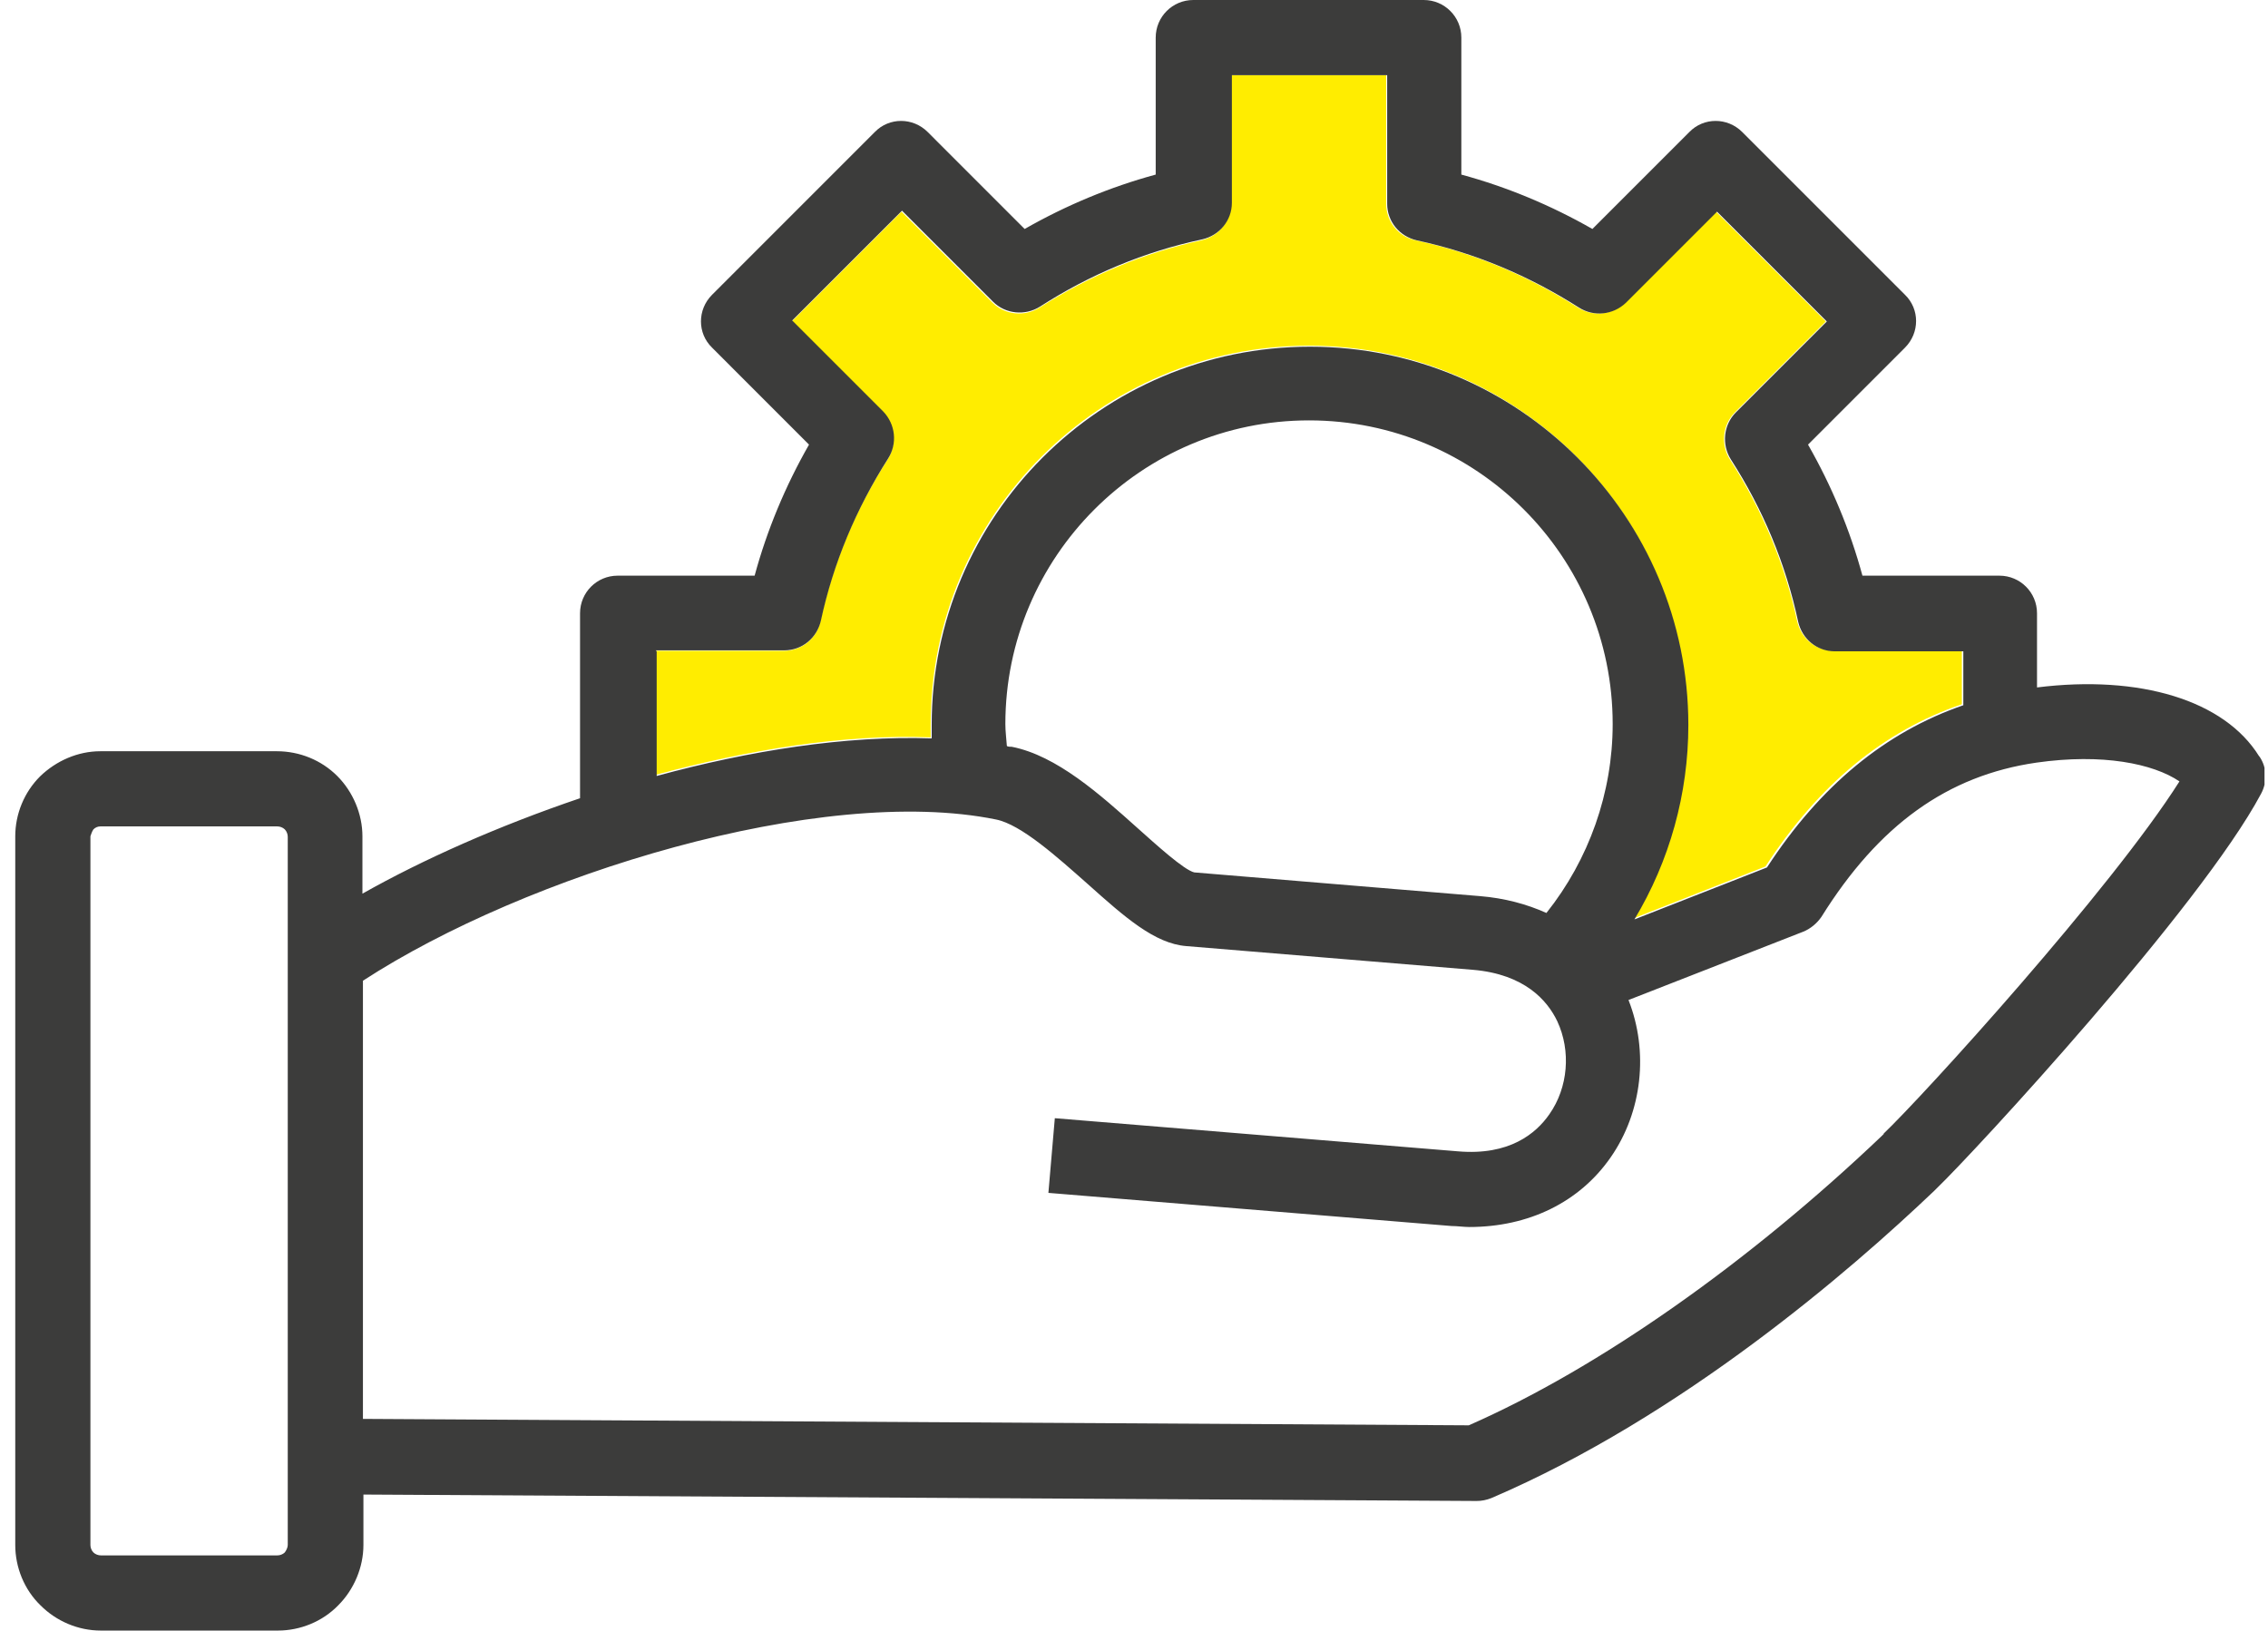<svg width="121" height="87" viewBox="0 0 121 87" fill="none" xmlns="http://www.w3.org/2000/svg">
<g clip-path="url(#clip0_7_471)">
<path d="M104.666 34.7V37.576C100.497 39.001 97.041 41.851 94.191 46.231L87.146 49.002C89.02 45.888 90.022 42.299 90.022 38.632C90.022 27.496 80.972 18.445 69.838 18.445C58.703 18.445 49.653 27.496 49.653 38.632C49.653 38.869 49.653 39.106 49.653 39.344C45.035 39.159 39.917 40.004 34.956 41.349V34.726H41.816C42.766 34.726 43.584 34.066 43.769 33.143C44.429 30.082 45.642 27.179 47.357 24.514C47.859 23.723 47.753 22.693 47.094 22.007L42.239 17.152L48.096 11.294L52.951 16.149C53.611 16.809 54.666 16.915 55.458 16.413C58.149 14.698 61.051 13.484 64.086 12.825C65.009 12.613 65.669 11.822 65.669 10.872V4.011H73.954V10.872C73.954 11.822 74.613 12.64 75.537 12.825C78.597 13.484 81.5 14.698 84.191 16.413C84.983 16.915 86.012 16.809 86.698 16.149L91.553 11.294L97.41 17.152L92.555 22.007C91.896 22.667 91.79 23.723 92.291 24.514C94.007 27.179 95.22 30.082 95.88 33.143C96.091 34.066 96.882 34.726 97.832 34.726H104.693L104.666 34.7Z" fill="#FFED00"/>
<path d="M120.524 40.347C118.677 37.365 114.165 35.993 108.677 36.679V32.721C108.677 31.612 107.78 30.715 106.671 30.715H99.363C98.703 28.288 97.727 25.939 96.46 23.723L101.632 18.55C102.423 17.759 102.423 16.492 101.632 15.727L92.951 7.045C92.159 6.254 90.893 6.254 90.128 7.045L84.956 12.217C82.74 10.951 80.392 9.975 77.964 9.315V2.005C77.964 0.897 77.067 0 75.959 0H63.663C62.555 0 61.658 0.897 61.658 2.005V9.315C59.231 9.975 56.883 10.951 54.666 12.217L49.495 7.045C48.703 6.254 47.437 6.254 46.671 7.045L37.991 15.727C37.199 16.519 37.199 17.785 37.991 18.55L43.162 23.723C41.896 25.939 40.919 28.288 40.26 30.715H32.951C31.843 30.715 30.946 31.612 30.946 32.721V42.59C26.592 44.067 22.555 45.862 19.336 47.682V44.621C19.336 43.434 18.835 42.247 17.991 41.402C17.146 40.558 15.985 40.083 14.772 40.083H5.352C4.165 40.083 3.004 40.584 2.133 41.429C1.289 42.273 0.814 43.434 0.814 44.621V82.435C0.814 83.622 1.289 84.81 2.16 85.654C3.004 86.499 4.165 87 5.379 87H14.825C16.012 87 17.199 86.525 18.044 85.654C18.888 84.81 19.389 83.622 19.389 82.435V79.743L78.782 80.086C79.046 80.086 79.31 80.034 79.574 79.928C89.732 75.574 98.73 67.79 103.189 63.541L103.32 63.41C105.326 61.483 117.41 48.395 120.629 42.352C120.972 41.719 120.946 40.954 120.55 40.373L120.524 40.347ZM34.983 34.7H41.843C42.793 34.7 43.584 34.04 43.795 33.117C44.455 30.055 45.669 27.153 47.384 24.461C47.885 23.67 47.78 22.641 47.12 21.954L42.265 17.099L48.123 11.241L52.977 16.096C53.637 16.756 54.693 16.862 55.484 16.36C58.149 14.645 61.051 13.431 64.138 12.772C65.062 12.56 65.722 11.769 65.722 10.819V4.011H74.007V10.872C74.007 11.822 74.666 12.613 75.59 12.824C78.65 13.484 81.553 14.698 84.244 16.413C85.035 16.915 86.065 16.809 86.751 16.149L91.606 11.294L97.463 17.152L92.608 22.007C91.948 22.667 91.843 23.723 92.344 24.514C94.059 27.179 95.273 30.082 95.933 33.169C96.144 34.093 96.935 34.752 97.885 34.752H104.745V37.629C100.603 39.054 97.12 41.904 94.27 46.284L87.199 49.055C89.073 45.941 90.075 42.352 90.075 38.684C90.075 27.549 81.025 18.498 69.89 18.498C58.756 18.498 49.706 27.549 49.706 38.684C49.706 38.922 49.706 39.159 49.706 39.397C45.115 39.238 39.97 40.056 35.035 41.402V34.752L34.983 34.7ZM53.716 39.792C53.69 39.397 53.637 39.027 53.637 38.632C53.637 29.712 60.893 22.43 69.838 22.43C78.782 22.43 86.038 29.686 86.038 38.632C86.038 42.299 84.772 45.862 82.503 48.712C81.447 48.237 80.26 47.92 78.967 47.814L63.716 46.548C63.162 46.416 61.685 45.07 60.708 44.199C58.677 42.379 56.381 40.32 53.98 39.845C53.901 39.845 53.822 39.845 53.743 39.819L53.716 39.792ZM15.352 82.435C15.352 82.567 15.273 82.725 15.194 82.831C15.088 82.936 14.93 82.989 14.798 82.989H5.379C5.247 82.989 5.088 82.936 4.983 82.831C4.877 82.725 4.824 82.567 4.824 82.435V44.621C4.824 44.621 4.904 44.358 4.983 44.252C5.088 44.147 5.22 44.094 5.352 44.094H14.798C14.93 44.094 15.088 44.147 15.194 44.252C15.299 44.358 15.352 44.516 15.352 44.648V82.461V82.435ZM100.524 60.48L100.392 60.612C93.268 67.394 85.273 73.015 78.36 76.049L19.363 75.706V52.327C28.044 46.68 43.795 41.824 53.136 43.724C54.481 43.988 56.434 45.756 58.017 47.155C60.022 48.949 61.605 50.348 63.294 50.48L78.597 51.746C81.342 51.984 82.555 53.382 83.083 54.49C83.822 56.074 83.663 58.026 82.661 59.451C81.948 60.48 80.524 61.668 77.78 61.43L56.276 59.662L55.933 63.647L77.437 65.415C77.753 65.415 78.096 65.468 78.386 65.468C81.553 65.468 84.27 64.148 85.933 61.747C87.621 59.319 87.964 56.1 86.882 53.356L96.197 49.714C96.592 49.556 96.935 49.266 97.173 48.923C100.233 44.015 103.901 41.376 108.65 40.69C112.16 40.188 114.877 40.742 116.276 41.692C112.634 47.445 102.608 58.475 100.471 60.507L100.524 60.48Z" fill="#3C3C3B"/>
</g>
<defs>
<clipPath id="clip0_7_471">
<rect width="120" height="87" fill="white" transform="translate(0.814)"/>
</clipPath>
</defs>
</svg>
